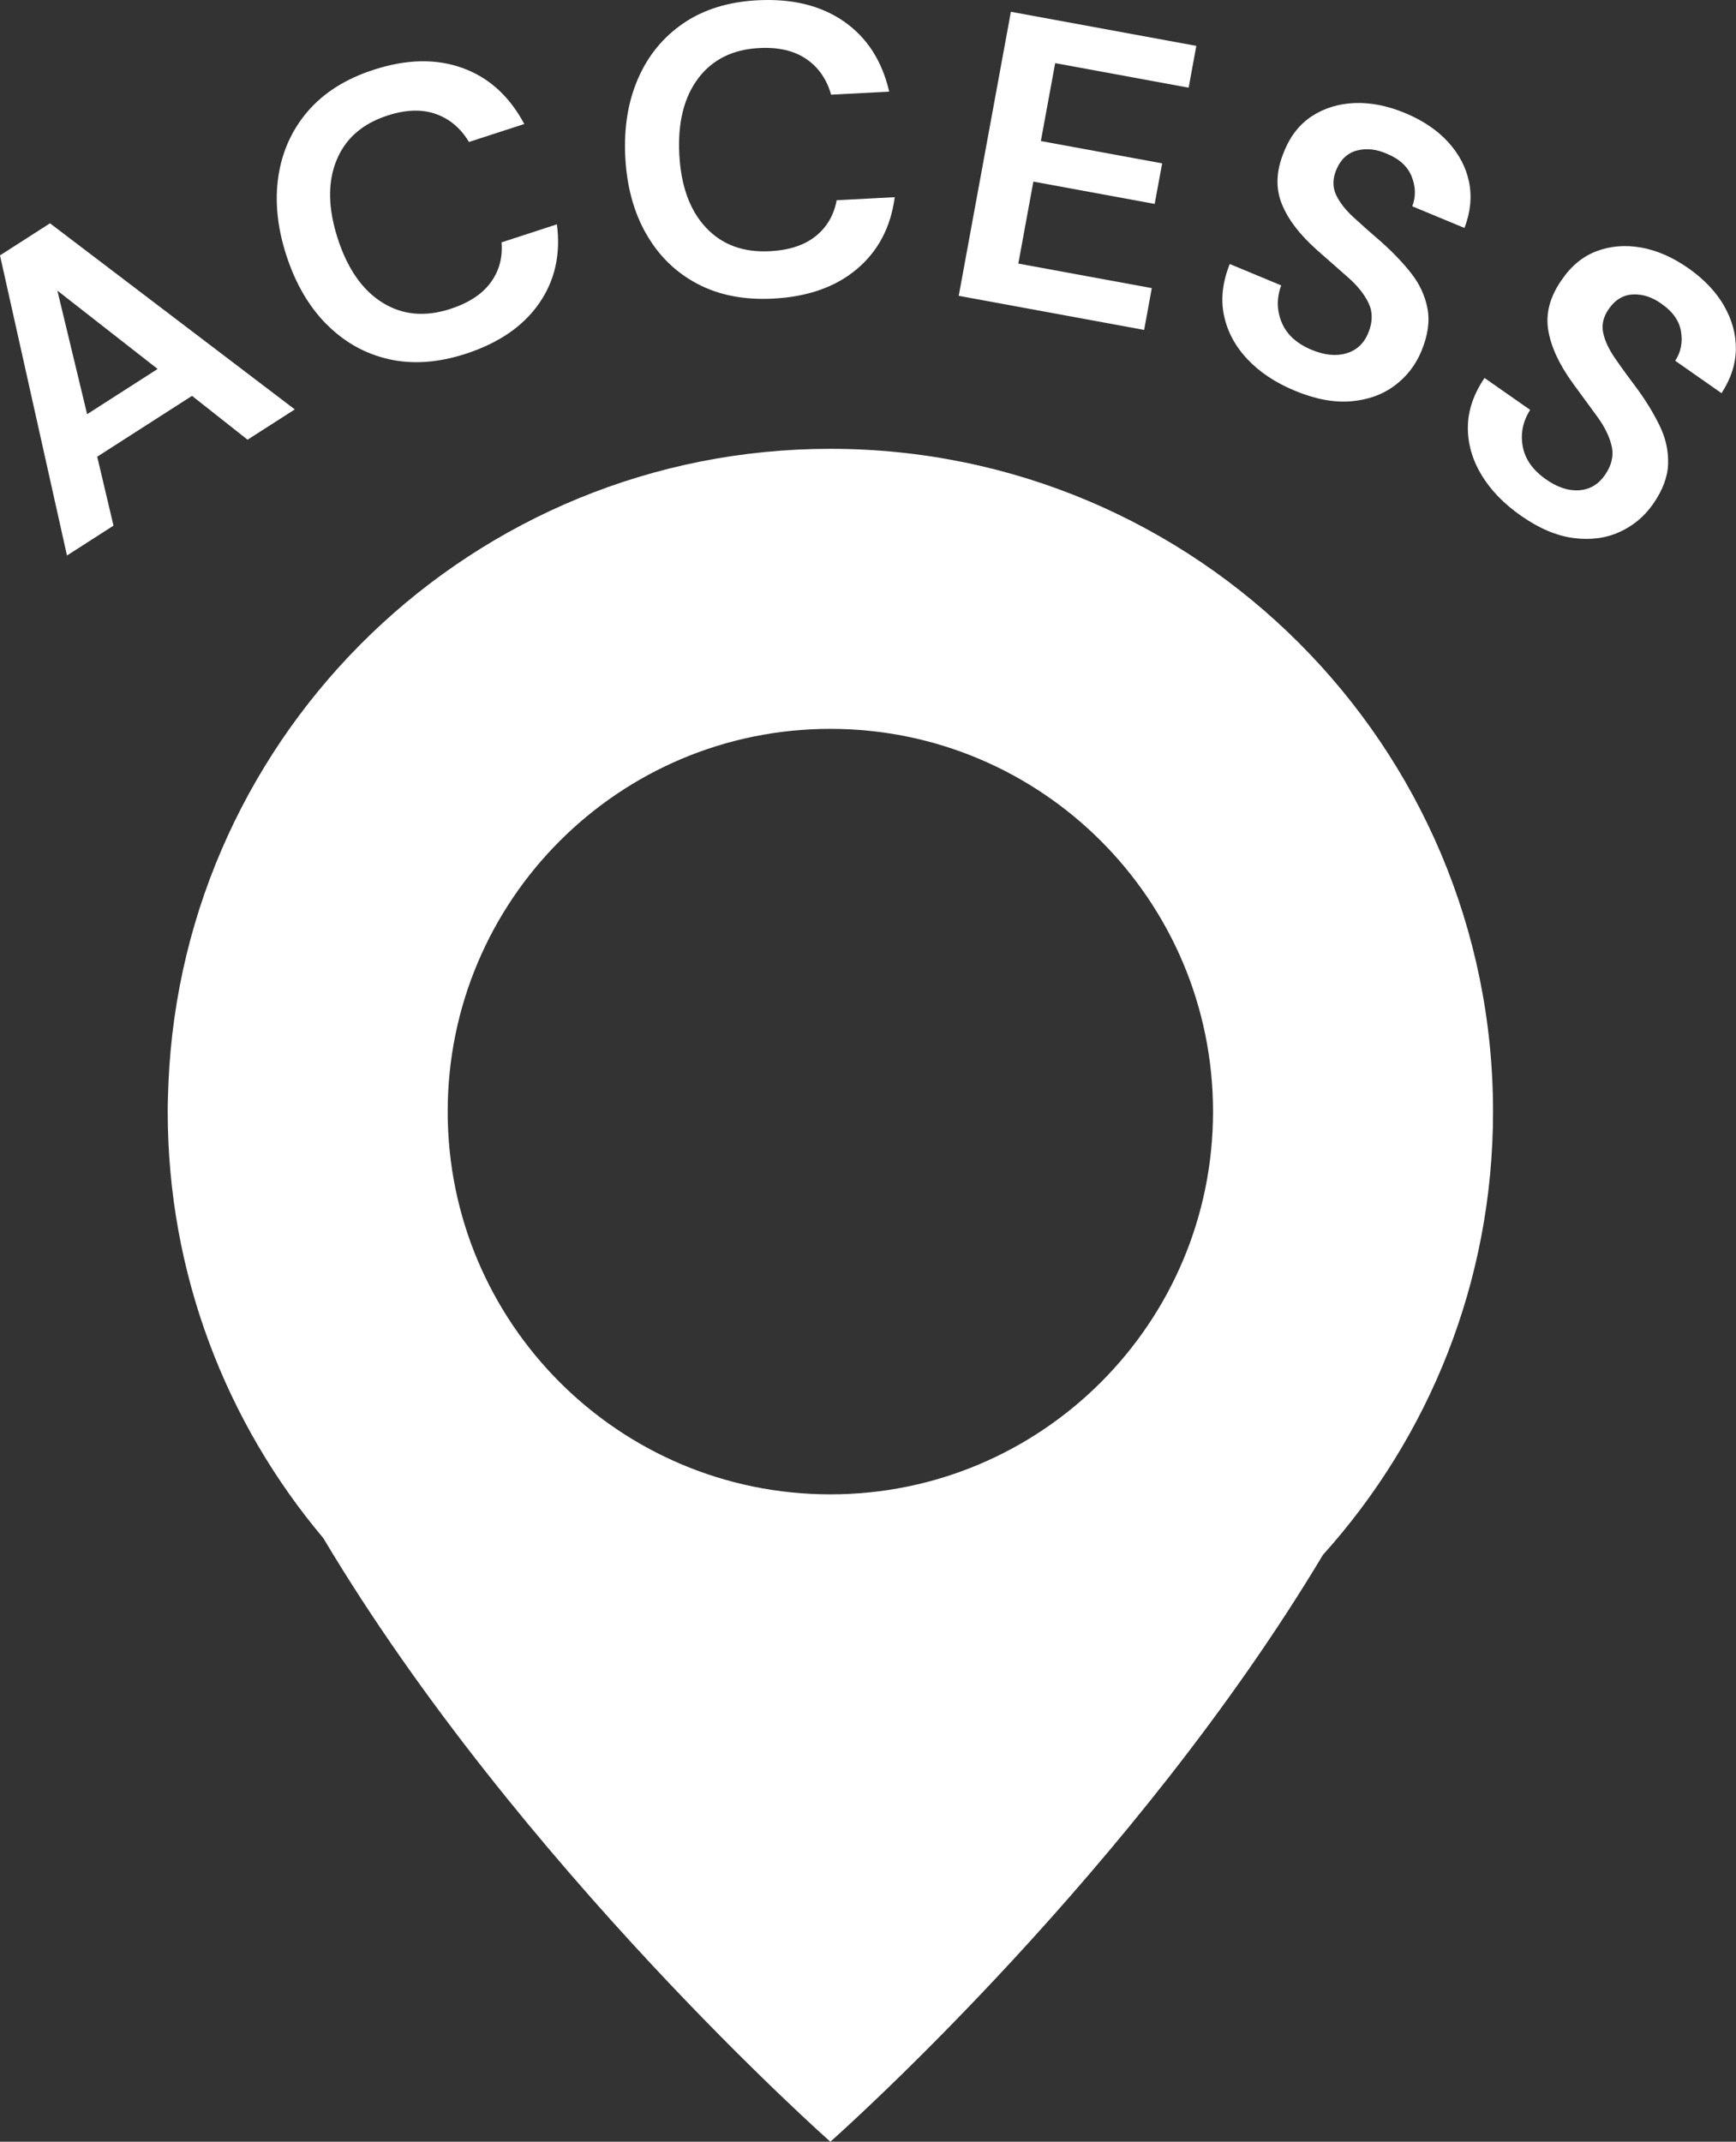 <?xml version="1.0" encoding="UTF-8"?><svg id="_イヤー_2" xmlns="http://www.w3.org/2000/svg" viewBox="0 0 319.83 394.49"><rect x="0" y="0" width="319.83" height="394.49" fill="#333333" stroke="none"/><defs><style>.cls-1{fill:#fff;}</style></defs><g id="icons"><g><path class="cls-1" d="M152.98,82.67c-65.69,0-119.23,51.88-121.95,116.9h0s0,.05,0,.08c-.07,1.69-.13,3.39-.13,5.1,0,29.93,10.79,57.33,28.67,78.57,36.04,60.44,93.41,111.17,93.41,111.17,3.37-2.99,56.23-50.44,90.75-108.09,19.48-21.63,31.34-50.25,31.34-81.65,0-67.42-54.66-122.08-122.08-122.08Zm0,192.58c-38.94,0-70.5-31.56-70.5-70.5s31.57-70.5,70.5-70.5,70.5,31.57,70.5,70.5-31.57,70.5-70.5,70.5Z"/><path class="cls-1" d="M35.38,72.92l10.23,8.07,8.7-5.58L9.21,41.13,0,47.04l12.34,55.28,8.57-5.5-3-12.7,17.46-11.2ZM10.57,53.53l18.47,14.43-12.99,8.33-5.48-22.76Z"/><path class="cls-1" d="M60.16,59.72c3.25,3.29,7.07,5.43,11.44,6.43,4.38,1,9.12,.67,14.22-.99,6.07-1.98,10.57-5.06,13.49-9.26,2.92-4.2,4.02-9.06,3.29-14.58l-10.19,3.32c.22,2.8-.45,5.28-2.02,7.41-1.57,2.14-4.04,3.75-7.41,4.85-4.67,1.52-8.85,1.13-12.52-1.16-3.68-2.29-6.42-6.21-8.22-11.75-1.8-5.54-1.9-10.33-.28-14.37,1.61-4.04,4.76-6.82,9.43-8.34,3.37-1.1,6.34-1.19,8.89-.29,2.56,.9,4.59,2.62,6.12,5.16l10.19-3.31c-2.74-5.13-6.53-8.57-11.39-10.32-4.86-1.75-10.32-1.64-16.39,.34-5.11,1.66-9.13,4.2-12.07,7.6-2.94,3.41-4.76,7.41-5.45,12-.69,4.59-.2,9.47,1.48,14.62,1.68,5.16,4.14,9.38,7.39,12.66Z"/><path class="cls-1" d="M119.07,43.1c2.29,4.02,5.42,7.07,9.39,9.17,3.97,2.1,8.63,3.01,13.99,2.73,6.37-.33,11.52-2.15,15.43-5.45,3.91-3.3,6.23-7.71,6.96-13.23l-10.7,.56c-.51,2.77-1.81,4.98-3.88,6.63-2.07,1.66-4.88,2.58-8.42,2.76-4.91,.26-8.84-1.2-11.8-4.37-2.96-3.17-4.59-7.66-4.89-13.48-.3-5.82,.85-10.47,3.46-13.96,2.61-3.48,6.37-5.36,11.27-5.61,3.54-.19,6.43,.49,8.67,2.02,2.24,1.53,3.76,3.72,4.57,6.57l10.7-.56c-1.31-5.66-4.09-9.97-8.33-12.92S145.94-.28,139.56,.05c-5.36,.28-9.91,1.69-13.63,4.22-3.72,2.53-6.51,5.92-8.37,10.18-1.86,4.26-2.64,9.09-2.36,14.51,.28,5.41,1.57,10.13,3.86,14.14Z"/><polygon class="cls-1" points="212.2 53.07 187.61 48.55 190.38 33.45 212.73 37.56 214.11 30.09 191.76 25.98 194.4 11.63 218.99 16.15 220.4 8.45 186.24 2.17 176.63 54.49 210.79 60.77 212.2 53.07"/><path class="cls-1" d="M229.81,66.16c2.25,2.39,5.17,4.33,8.77,5.82,3.74,1.55,7.18,2.2,10.31,1.94,3.13-.27,5.8-1.22,8.03-2.88,2.22-1.65,3.87-3.77,4.94-6.34,1.21-2.9,1.58-5.53,1.13-7.88-.45-2.35-1.45-4.51-2.99-6.47s-3.36-3.86-5.44-5.72c-1.98-1.7-3.73-3.25-5.23-4.64-1.51-1.39-2.58-2.78-3.21-4.17-.63-1.39-.61-2.9,.07-4.54,.8-1.92,2.07-3.1,3.82-3.56,1.75-.45,3.6-.25,5.55,.62,2.29,.95,3.81,2.36,4.54,4.23,.73,1.87,.76,3.68,.09,5.43l9.62,3.99c1.11-2.94,1.39-5.76,.84-8.46-.55-2.7-1.84-5.15-3.85-7.36-2.02-2.21-4.67-3.99-7.94-5.35-3.23-1.34-6.32-1.95-9.28-1.84-2.96,.12-5.58,.92-7.87,2.41s-4.02,3.69-5.17,6.61c-1.42,3.42-1.56,6.57-.43,9.45,1.13,2.89,3.32,5.77,6.57,8.65,2.01,1.77,3.9,3.43,5.67,4.99,1.77,1.56,3.04,3.15,3.81,4.79,.77,1.64,.74,3.46-.09,5.48-.8,1.92-2.14,3.16-4.02,3.72s-4.01,.35-6.4-.64c-2.76-1.15-4.6-2.83-5.52-5.05-.92-2.22-.95-4.49-.09-6.82l-9.48-3.94c-1.33,3.34-1.69,6.5-1.06,9.48,.63,2.98,2.06,5.66,4.31,8.05Z"/><path class="cls-1" d="M317.64,56.33c-1.5-2.59-3.7-4.9-6.6-6.94-2.87-2-5.75-3.27-8.67-3.79-2.91-.52-5.65-.3-8.21,.66s-4.72,2.74-6.48,5.35c-2.12,3.03-2.94,6.08-2.45,9.14,.49,3.06,2,6.35,4.55,9.86,1.58,2.16,3.07,4.19,4.46,6.09,1.39,1.9,2.29,3.73,2.69,5.5,.4,1.77-.02,3.54-1.27,5.33-1.19,1.7-2.76,2.63-4.72,2.77-1.96,.15-3.99-.52-6.11-2-2.45-1.71-3.88-3.75-4.3-6.12-.42-2.36,.04-4.59,1.38-6.68l-8.41-5.88c-2.02,2.98-3.04,5.99-3.07,9.03s.8,5.97,2.48,8.78c1.68,2.81,4.12,5.34,7.31,7.57,3.32,2.32,6.54,3.69,9.65,4.1,3.11,.41,5.93,.05,8.46-1.09,2.53-1.14,4.59-2.85,6.19-5.13,1.8-2.57,2.73-5.06,2.8-7.45,.07-2.4-.44-4.72-1.53-6.96-1.09-2.25-2.45-4.5-4.09-6.75-1.57-2.09-2.94-3.97-4.11-5.66-1.17-1.69-1.92-3.27-2.23-4.76-.32-1.49,.03-2.96,1.05-4.42,1.19-1.7,2.69-2.58,4.5-2.65,1.81-.06,3.57,.53,5.28,1.79,2.03,1.42,3.21,3.12,3.52,5.11,.31,1.98-.05,3.76-1.08,5.32l8.53,5.97c1.72-2.63,2.6-5.33,2.64-8.08,.04-2.75-.69-5.43-2.18-8.02Z"/></g></g></svg>